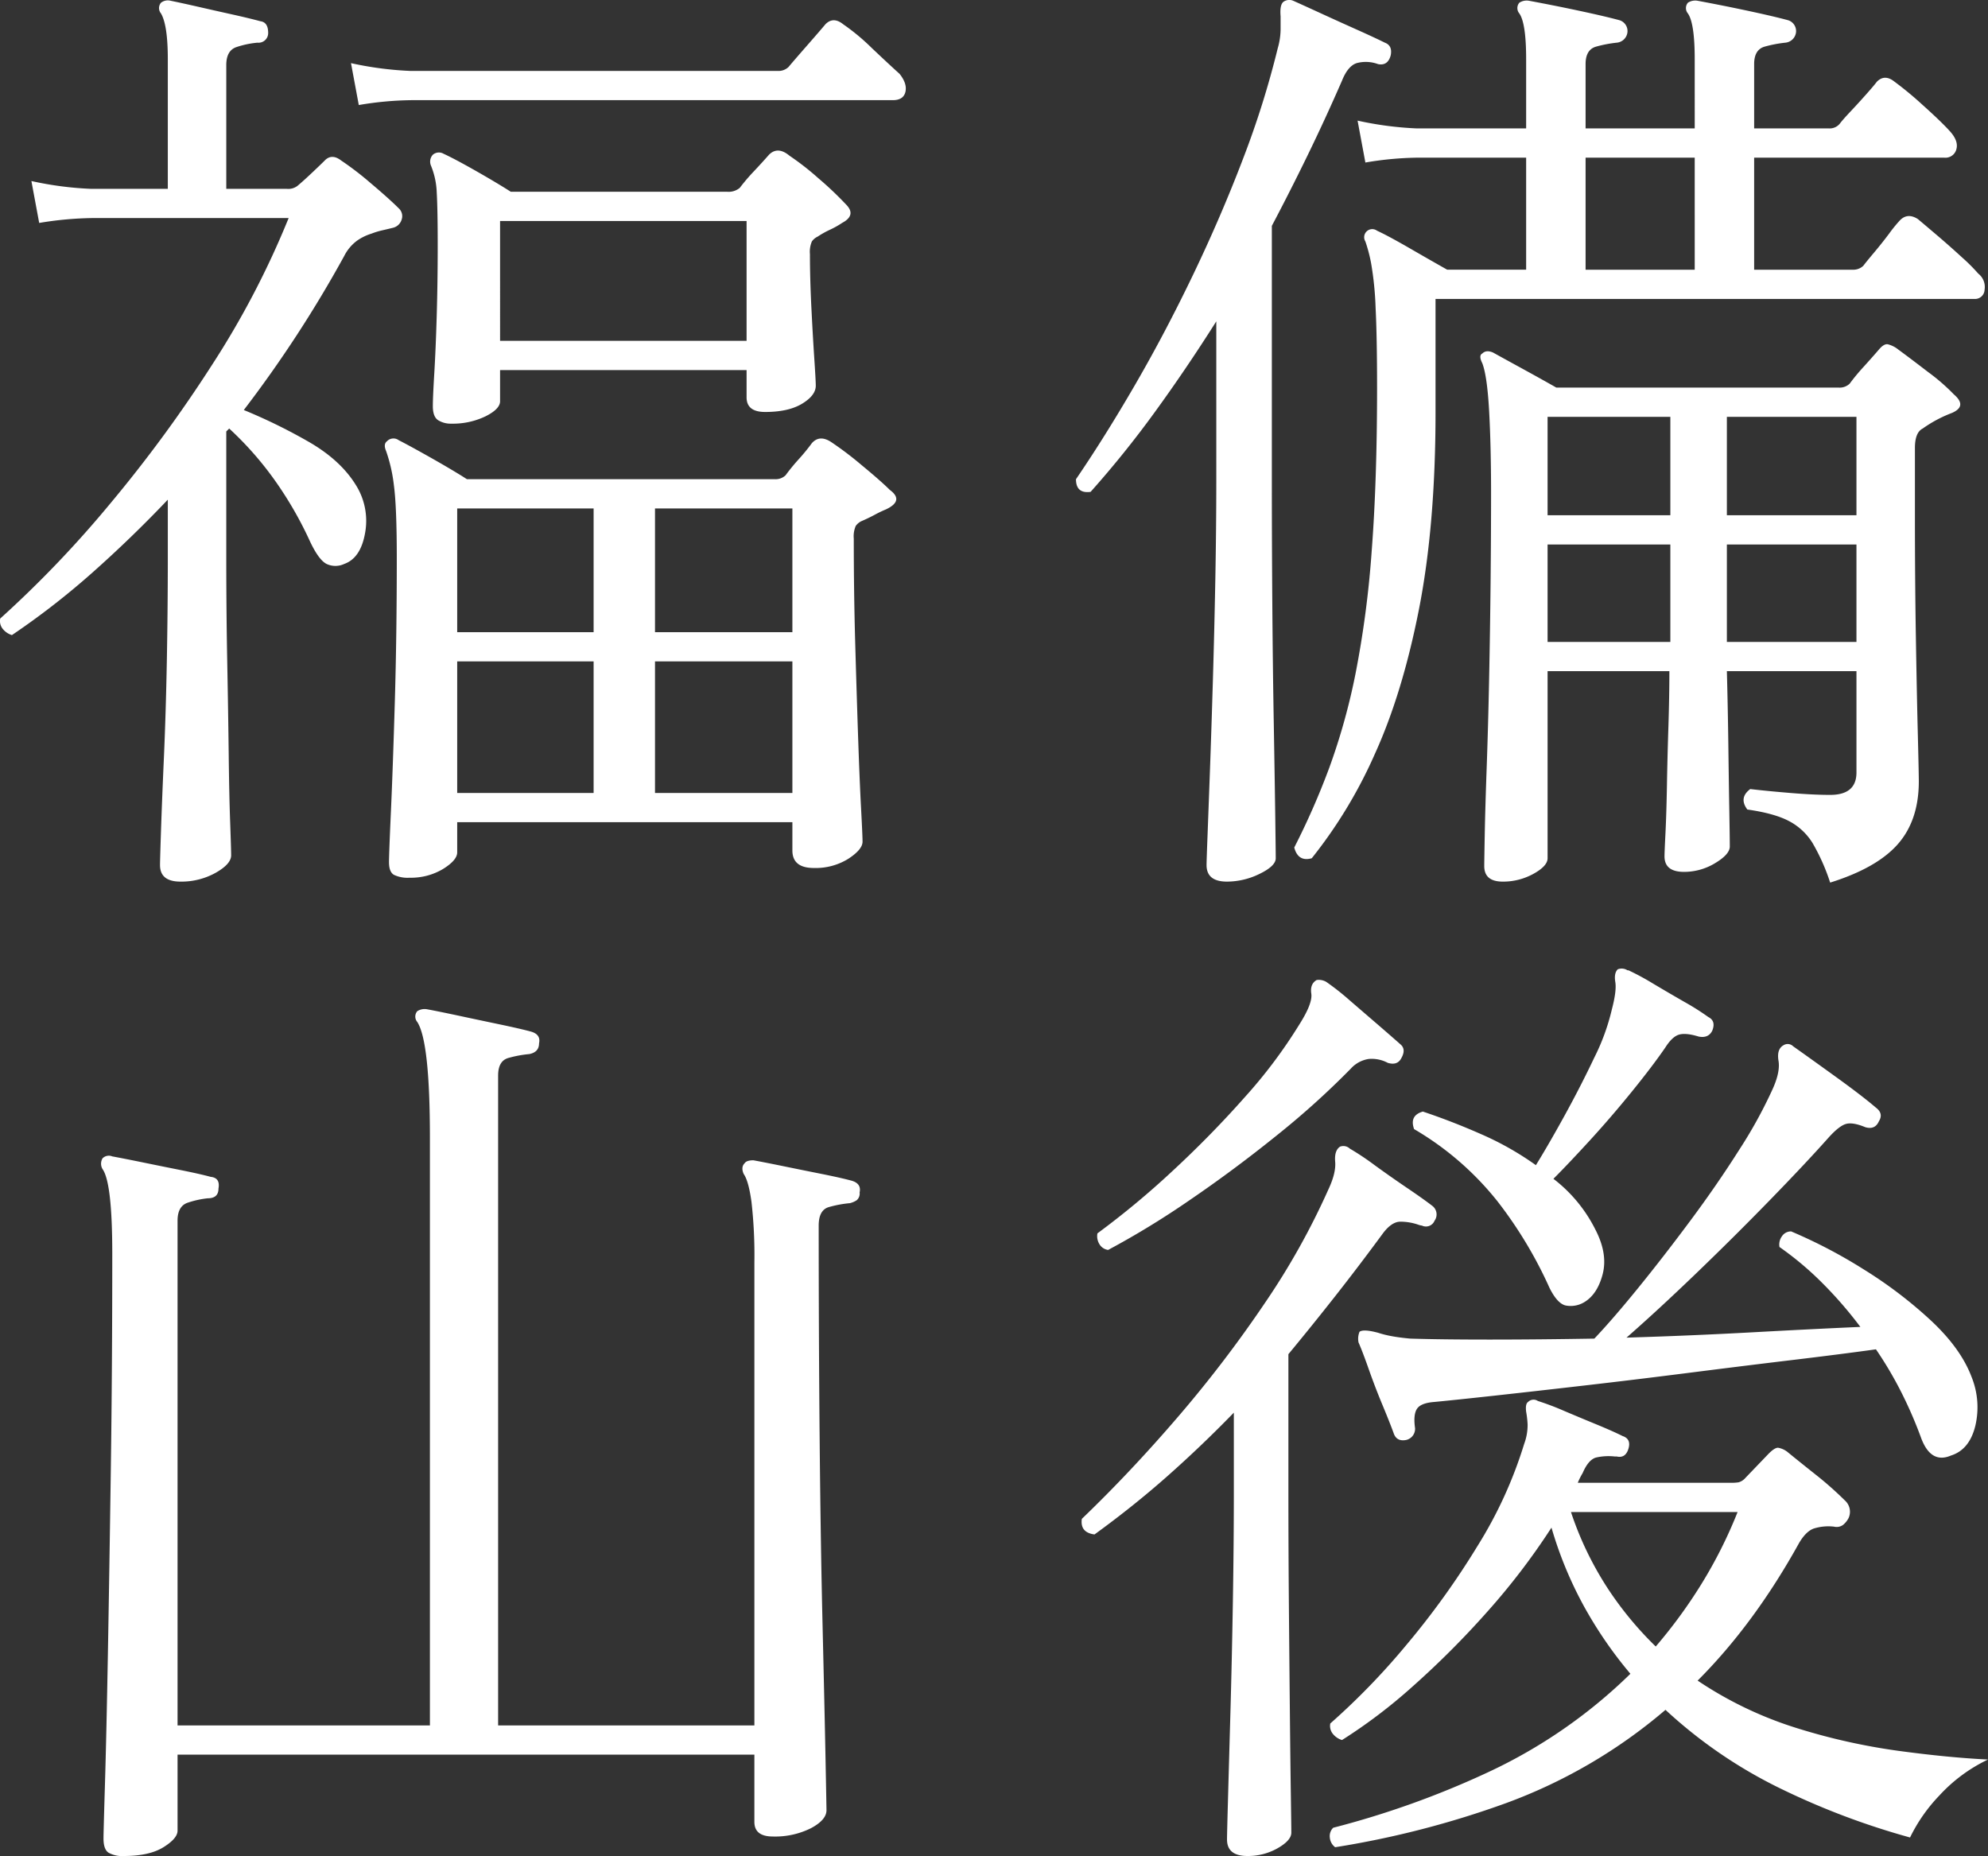 <svg xmlns="http://www.w3.org/2000/svg" width="585.559" height="546.677" viewBox="0 0 585.559 546.677"><rect x="0" y="0" width="585.559" height="546.677" fill="#333333" stroke="none"/><defs><style>.cls-1{fill:#fff;}</style></defs><title>アセット 8</title><g id="レイヤー_2" data-name="レイヤー 2"><g id="header"><path class="cls-1" d="M361.412,259.677q-6.026,0-6.026-4.879,0-1.151.287-8.61.283-7.466.718-19.372.431-11.906.861-26.404.429-14.489.717-29.705.283-15.209.287-28.987V94.652Q349.355,108.717,340.174,121.343a299.478,299.478,0,0,1-18.942,23.534q-4.304.579-4.305-3.731,8.61-12.626,17.508-27.982,8.892-15.35,17.076-32.431,8.18-17.072,14.637-34.01a266.435,266.435,0,0,0,10.188-32.431,21.196,21.196,0,0,0,.86-5.453V4.821q-.289-3.444.861-4.305A2.978,2.978,0,0,1,380.928.229q2.583,1.151,7.893,3.588,5.307,2.441,10.763,4.879,5.449,2.442,8.322,3.875,2.294.861,1.723,3.731-.861,3.161-3.73,2.583a10.393,10.393,0,0,0-6.314-.287q-2.584.861-4.305,5.166-4.884,11.193-10.045,21.812-5.167,10.621-10.619,20.951v75.481q0,17.509.143,36.305.142,18.801.432,35.014.281,16.218.43,26.978.141,10.762.144,12.484,0,2.294-4.735,4.592A21.861,21.861,0,0,1,361.412,259.677Zm24.97-6.888q-4.022,1.144-5.166-3.157a219.084,219.084,0,0,0,10.332-23.534,187.871,187.871,0,0,0,7.749-27.839,296.747,296.747,0,0,0,4.735-36.019q1.575-20.516,1.579-47.786,0-15.209-.432-23.821a95.642,95.642,0,0,0-1.291-12.915,45.254,45.254,0,0,0-1.722-6.601,2.379,2.379,0,0,1,3.444-3.157q3.154,1.439,9.613,5.166,6.458,3.734,11.051,6.314H449.521V46.436H417.665a97.763,97.763,0,0,0-15.498,1.435L399.871,35.53a99.97,99.97,0,0,0,17.507,2.296H449.521V17.449q0-10.614-2.009-13.489a2.451,2.451,0,0,1,0-3.157A3.952,3.952,0,0,1,450.382.229q3.155.579,8.18,1.579,5.019,1.009,10.188,2.152,5.166,1.151,8.323,2.009a3.347,3.347,0,0,1,2.295,3.444A3.472,3.472,0,0,1,476.212,12.57a37.006,37.006,0,0,0-6.027,1.148q-3.161.861-3.156,5.166V37.826h32.144V17.449q0-10.614-2.009-13.489a2.448,2.448,0,0,1,0-3.157A3.95,3.95,0,0,1,500.033.229q3.155.579,8.18,1.579Q513.231,2.817,518.402,3.96q5.165,1.151,8.322,2.009A3.349,3.349,0,0,1,529.021,9.413,3.474,3.474,0,0,1,525.863,12.57a36.995,36.995,0,0,0-6.026,1.148q-3.163.861-3.157,5.166V37.826h22.1a3.817,3.817,0,0,0,3.156-1.435q.861-1.143,3.157-3.587,2.294-2.435,4.592-5.022,2.294-2.583,3.157-3.731,2.294-2.294,5.166,0a101.865,101.865,0,0,1,8.323,6.888q5.448,4.884,8.036,7.749,2.583,2.873,1.865,5.31a3.317,3.317,0,0,1-3.588,2.439H516.679V79.441h28.987a4.269,4.269,0,0,0,3.157-1.148q.861-1.143,3.156-3.875,2.294-2.724,4.449-5.596a42.189,42.189,0,0,1,3.014-3.731q2.294-2.583,5.453-.574,1.721,1.44,5.596,4.735,3.875,3.303,7.462,6.601a53.16,53.16,0,0,1,4.735,4.736,4.977,4.977,0,0,1,1.865,4.735,2.811,2.811,0,0,1-3.013,2.727H422.831v33.292q0,33.297-4.88,58.117-4.882,24.828-13.058,42.763A139.347,139.347,0,0,1,386.381,252.789Zm152.685,7.175a59.548,59.548,0,0,0-5.166-11.624,17.858,17.858,0,0,0-6.889-6.458q-4.305-2.301-12.341-3.444-2.583-3.444.86-6.027,4.878.579,11.768,1.148,6.888.579,11.768.574,7.749,0,7.748-6.601V197.685H508.644q.281,10.332.43,21.525.141,11.194.287,19.516.141,8.321.144,10.619,0,2.294-4.306,4.879a17.552,17.552,0,0,1-9.184,2.583q-5.745,0-5.74-4.592,0-1.151.287-6.888.283-5.744.431-14.063.142-8.321.431-17.22.283-8.892.287-16.359h-35.875v55.104q0,2.294-4.162,4.592a18.436,18.436,0,0,1-9.04,2.296q-5.455,0-5.453-4.592,0-1.439.144-9.184.141-7.749.574-19.803.431-12.054.717-26.117.284-14.058.432-28.269.141-14.207.143-26.261,0-14.059-.574-24.395-.577-10.332-2.008-14.063-1.151-2.294,0-2.87c.762-.762,1.815-.861,3.156-.287q2.584,1.439,8.61,4.735,6.026,3.302,10.045,5.596H541.648a4.265,4.265,0,0,0,3.157-1.148,59.047,59.047,0,0,1,4.161-5.022q2.725-3.013,4.449-5.022,1.433-1.722,2.583-1.579a7.993,7.993,0,0,1,3.157,1.579q3.154,2.301,8.753,6.601a58.653,58.653,0,0,1,7.605,6.601q4.015,3.444-.573,5.453a38.131,38.131,0,0,0-8.61,4.592q-2.301,1.15-2.296,5.74v19.803q0,19.231.287,36.306.281,17.079.574,28.413.281,11.341.286,13.632,0,11.482-6.171,18.511Q552.837,255.657,539.066,259.964ZM455.835,151.765h36.162V122.778H455.835Zm0,37.31h36.162V160.375H455.835ZM467.029,79.441h32.144V46.436H467.029ZM508.644,151.765H546.814V122.778H508.644Zm0,37.31H546.814V160.375H508.644Z"/><path class="cls-1" d="M367.439,546.677q-6.026,0-6.027-4.879,0-1.44.287-11.767.284-10.332.719-25.687.429-15.35.717-32.431.283-17.072.287-31.713V416.092q-9.472,9.76-19.516,18.655-10.05,8.9-21.525,17.22-4.305-.572-3.73-4.592,14.347-13.775,28.27-29.991a364.14,364.14,0,0,0,25.543-33.436,214.196,214.196,0,0,0,18.798-33.579q2.294-4.876,2.009-8.18-.289-3.296,1.436-4.448a2.749,2.749,0,0,1,2.869.574,79.404,79.404,0,0,1,7.319,4.879q4.736,3.444,9.614,6.744,4.876,3.303,7.462,5.31a3.168,3.168,0,0,1,.574,4.305A2.738,2.738,0,0,1,418.812,360.988a4.604,4.604,0,0,1-1.147-.287,16.245,16.245,0,0,0-5.166-.861q-2.583,0-5.166,3.444-7.178,9.76-14.063,18.512-6.888,8.758-13.775,17.076V440.487q0,15.787.143,32.431.142,16.649.287,31.283.142,14.637.287,24.251.142,9.612.145,11.336,0,2.294-4.019,4.592A17.645,17.645,0,0,1,367.439,546.677ZM326.398,368.163a3.524,3.524,0,0,1-2.582-1.722,4.495,4.495,0,0,1-.574-3.157,248.407,248.407,0,0,0,21.955-18.225q11.335-10.473,21.381-21.812a146.39,146.39,0,0,0,16.072-21.381q4.017-6.31,3.588-9.184-.431-2.865,1.578-4.018a4.307,4.307,0,0,1,2.871.574,74.612,74.612,0,0,1,6.744,5.31q4.157,3.592,8.322,7.175,4.157,3.592,6.745,5.883,1.721,1.44.286,4.018-1.148,2.301-4.018,1.435a10.073,10.073,0,0,0-5.596-1.148,8.933,8.933,0,0,0-5.311,2.87,242.887,242.887,0,0,1-21.812,19.66q-12.633,10.19-25.687,19.085A249.989,249.989,0,0,1,326.398,368.163ZM393.269,544.094a3.973,3.973,0,0,1-1.578-2.87,3.444,3.444,0,0,1,1.004-2.87,262.419,262.419,0,0,0,45.633-16.359A150.881,150.881,0,0,0,480.23,493.008a122.959,122.959,0,0,1-13.633-19.803,114.665,114.665,0,0,1-9.613-23.247A201.352,201.352,0,0,1,437.898,474.927a260.7,260.7,0,0,1-21.812,21.812,155.408,155.408,0,0,1-20.807,15.785,5.575,5.575,0,0,1-2.727-1.866,3.692,3.692,0,0,1-.718-3.014,208.22,208.22,0,0,0,22.386-23.104,237.095,237.095,0,0,0,20.951-29.13,126.719,126.719,0,0,0,13.775-30.135,15.8,15.8,0,0,0,1.005-5.74,30.07,30.07,0,0,0-.431-3.731q-.289-2.294.574-2.87a2.278,2.278,0,0,1,2.87-.287,79.375,79.375,0,0,1,7.605,2.87q4.736,2.011,9.614,4.018,4.878,2.011,7.749,3.444,2.583.861,1.722,3.731-.86,2.872-3.443,2.296h-.574a16.617,16.617,0,0,0-5.453.287q-2.3.579-4.018,4.592a20.076,20.076,0,0,0-1.436,2.87H509.791a14.242,14.242,0,0,0,2.296-.144,4.098,4.098,0,0,0,2.009-1.292l6.888-7.175c1.148-1.148,2.055-1.722,2.727-1.722a6.256,6.256,0,0,1,3.014,1.435q3.155,2.583,8.036,6.458a102.134,102.134,0,0,1,8.61,7.605,4.461,4.461,0,0,1,1.148,5.166,6.464,6.464,0,0,1-1.579,2.009,3.192,3.192,0,0,1-2.727.574,14.364,14.364,0,0,0-6.026.574q-2.301.861-4.306,4.305-13.204,23.826-29.849,40.467A112.041,112.041,0,0,0,529.021,508.936a184.001,184.001,0,0,0,29.99,6.745q14.779,2.011,26.548,2.583A46.756,46.756,0,0,0,571.209,528.883a48.388,48.388,0,0,0-8.61,12.341,220.691,220.691,0,0,1-38.314-14.494A139.73,139.73,0,0,1,490.562,503.627a153.545,153.545,0,0,1-46.781,27.409A272.729,272.729,0,0,1,393.269,544.094Zm181.385-115.374q-6.028,2.583-8.897-5.453a124.685,124.685,0,0,0-5.597-12.915,111.576,111.576,0,0,0-7.605-12.915q-10.332,1.44-24.682,3.157-14.355,1.722-30.135,3.731-15.788,2.011-30.709,3.731-14.927,1.722-26.691,3.014-11.771,1.291-17.794,1.865-4.022.289-5.166,2.009-1.15,1.722-.574,5.74a3.376,3.376,0,0,1-2.583,3.444q-2.871.578-3.73-2.009-1.151-3.155-3.301-8.323-2.153-5.167-4.018-10.476-1.871-5.307-3.014-7.893a5.367,5.367,0,0,1,.287-3.157q1.143-.861,5.453.287a30.045,30.045,0,0,0,4.018,1.004q2.294.431,5.453.718,9.182.289,23.391.287,14.206,0,30.852-.287,5.449-5.738,12.916-14.924,7.459-9.182,15.354-19.803,7.891-10.614,14.351-20.808a136.646,136.646,0,0,0,9.614-17.363q2.584-5.448,2.01-8.897-.58-3.445,1.435-4.592a2.279,2.279,0,0,1,2.87.287q4.876,3.444,12.627,9.041,7.749,5.596,11.768,9.041,2.294,1.722.861,4.018-1.151,2.583-4.018,1.722-3.445-1.433-5.453-1.004-2.013.431-5.166,3.875-6.888,7.749-17.508,18.655-10.62,10.91-21.812,21.668-11.193,10.762-20.377,18.798,18.942-.572,37.31-1.579,18.363-1.002,31.57-1.578a120.303,120.303,0,0,0-11.193-12.915,93.067,93.067,0,0,0-12.628-10.619,4.113,4.113,0,0,1,.718-3.157,3.161,3.161,0,0,1,2.727-1.435A148.989,148.989,0,0,1,548.966,373.903,128.566,128.566,0,0,1,568.77,388.97q8.751,8.18,11.91,16.502a23.828,23.828,0,0,1,1.147,14.494Q580.106,427.002,574.654,428.72ZM466.455,383.661a7.733,7.733,0,0,1-5.31.861q-2.442-.571-4.735-5.166a125.102,125.102,0,0,0-15.355-25.543,88.156,88.156,0,0,0-24.538-21.238q-1.44-4.016,2.583-5.166,8.61,2.873,17.363,6.745a88.438,88.438,0,0,1,15.929,9.041q3.727-6.027,8.467-14.637,4.736-8.61,8.753-17.077a64.058,64.058,0,0,0,5.166-14.206q1.433-5.448,1.005-8.036-.431-2.583.718-3.731a3.167,3.167,0,0,1,2.869.287h.287a75.496,75.496,0,0,1,7.176,3.874q4.588,2.731,9.327,5.453a75.349,75.349,0,0,1,7.032,4.449q2.294,1.15,1.147,4.018-1.15,2.301-4.019,1.722-3.732-1.143-5.739-.574-2.011.579-4.019,3.731-3.732,5.455-9.901,13.059-6.174,7.608-12.484,14.493-6.316,6.888-10.619,11.193A43.045,43.045,0,0,1,469.898,362.136q3.727,7.177,2.152,13.202Q470.471,381.364,466.455,383.661Zm21.238,101.311a147.113,147.113,0,0,0,13.345-18.225,135.555,135.555,0,0,0,10.763-21.381H462.723a97.086,97.086,0,0,0,10.763,22.386A101.532,101.532,0,0,0,487.693,484.972Z"/><path class="cls-1" d="M53.16,259.677q-6.026,0-6.027-4.879,0-1.44.287-10.045.283-8.61.861-21.669.571-13.056.861-28.413.281-15.35.286-29.992V147.173Q38.808,158.366,27.33,168.554A227.716,227.716,0,0,1,3.508,187.066a5.584,5.584,0,0,1-2.727-1.866,3.691,3.691,0,0,1-.717-3.014,323.45,323.45,0,0,0,32.287-33.722,404.722,404.722,0,0,0,30.135-41.041A256.142,256.142,0,0,0,85.017,64.23H27.042a102.672,102.672,0,0,0-15.498,1.435L9.249,53.324a99.97,99.97,0,0,0,17.507,2.296H49.428V17.449q0-10.043-2.009-13.489a2.451,2.451,0,0,1,0-3.157A3.281,3.281,0,0,1,50.29.229q2.865.579,7.893,1.722,5.019,1.151,10.188,2.296,5.167,1.151,8.323,2.009,2.294.289,2.296,3.444A2.842,2.842,0,0,1,75.833,12.57a27.361,27.361,0,0,0-6.17,1.292q-3.015,1.009-3.014,5.31V55.62H84.443A4.458,4.458,0,0,0,87.6,54.759q1.721-1.433,4.305-3.875,2.583-2.435,4.018-3.875,2.005-1.722,4.592.287a89.075,89.075,0,0,1,8.61,6.601q5.449,4.594,8.323,7.462a3.098,3.098,0,0,1,.861,3.3,3.522,3.522,0,0,1-2.583,2.439q-1.151.289-3.014.718a22.56,22.56,0,0,0-3.301,1.004,15.125,15.125,0,0,0-4.161,2.009,12.666,12.666,0,0,0-3.875,4.592,358.608,358.608,0,0,1-29.561,45.346,162.21,162.21,0,0,1,18.798,9.184q9.612,5.455,14.207,12.915a19.773,19.773,0,0,1,2.727,14.063q-1.292,7.466-6.171,9.184a6.073,6.073,0,0,1-5.166,0q-2.3-1.143-4.879-6.601a110.183,110.183,0,0,0-9.614-16.933,97.912,97.912,0,0,0-14.207-16.359l-.86.861v37.597q0,15.498.287,30.422.281,14.927.43,27.122.142,12.202.431,20.09.283,7.89.287,9.615,0,2.583-4.592,5.166A20.711,20.711,0,0,1,53.16,259.677ZM105.68,30.938l-2.296-12.341a99.923,99.923,0,0,0,17.508,2.296H229.09a4.265,4.265,0,0,0,3.157-1.148q1.433-1.722,5.453-6.314,4.015-4.587,5.453-6.314,2.294-2.294,5.166,0a63.255,63.255,0,0,1,8.466,7.032q5.309,5.024,8.18,7.605,2.294,2.872,1.723,5.309-.579,2.442-3.731,2.44H121.178A97.711,97.711,0,0,0,105.68,30.938ZM120.605,258.529a9.269,9.269,0,0,1-4.593-.861c-.959-.574-1.435-1.82-1.435-3.731q0-2.301.574-15.067.571-12.767,1.147-32.288.573-19.513.574-42.189,0-15.209-.861-21.525a46.393,46.393,0,0,0-2.296-10.045c-.573-1.336-.479-2.296.287-2.87a2.606,2.606,0,0,1,3.444-.287q2.865,1.44,9.471,5.166,6.599,3.733,10.619,6.314H228.23a4.265,4.265,0,0,0,3.156-1.148,57.804,57.804,0,0,1,3.875-4.735,58.115,58.115,0,0,0,3.874-4.735q2.294-2.583,5.74-.287a99.967,99.967,0,0,1,8.897,6.745q5.738,4.735,8.322,7.318,4.305,3.161-1.147,5.74a33.417,33.417,0,0,0-3.301,1.579c-1.246.673-2.538,1.292-3.874,1.866a4.337,4.337,0,0,0-1.723,1.435,7.741,7.741,0,0,0-.573,3.731q0,15.787.43,30.996.431,15.215.861,27.839.431,12.632.861,20.664.431,8.031.431,9.758,0,2.294-4.162,5.022a18.204,18.204,0,0,1-10.188,2.727q-6.316,0-6.313-5.166v-8.323H134.667v8.897q0,2.293-4.161,4.879A18.409,18.409,0,0,1,120.605,258.529ZM132.946,124.787a7.035,7.035,0,0,1-3.875-1.004q-1.581-1.002-1.578-4.162,0-2.583.431-9.758.431-7.17.717-17.077.283-9.902.287-20.233,0-10.904-.287-15.785a22.865,22.865,0,0,0-1.722-8.036,2.993,2.993,0,0,1,.574-3.157,2.738,2.738,0,0,1,3.157-.287q3.154,1.44,9.471,5.022,6.309,3.593,10.332,6.17H214.167a5.121,5.121,0,0,0,3.731-1.148,56.968,56.968,0,0,1,4.161-4.879q2.435-2.583,4.448-4.879,2.584-2.583,6.027.287a79.982,79.982,0,0,1,8.467,6.601,99.125,99.125,0,0,1,8.179,7.749q3.155,3.161-1.147,5.453a26.369,26.369,0,0,1-3.588,2.009,26.535,26.535,0,0,0-3.587,2.009,4.341,4.341,0,0,0-1.723,1.435,7.744,7.744,0,0,0-.573,3.731q0,7.177.43,15.785.431,8.61.861,15.067t.431,7.893q0,2.872-4.019,5.31-4.022,2.442-10.905,2.439-5.455,0-5.453-4.305v-8.036H147.295v9.184q0,2.301-4.305,4.449A22.196,22.196,0,0,1,132.946,124.787Zm1.722,61.418h40.18V149.756H134.667Zm0,47.355h40.18V194.815H134.667Zm12.628-133.168h72.611V65.091H147.295Zm45.633,85.813H233.396V149.756H192.928Zm0,47.355H233.396V194.815H192.928Z"/><path class="cls-1" d="M36.513,546.677a8.169,8.169,0,0,1-4.592-1.004q-1.438-1.009-1.435-4.162,0-1.722.431-16.072.431-14.347.86-38.171.431-23.818.861-54.1.431-30.276.431-63.857,0-20.947-2.87-24.969a3.103,3.103,0,0,1,0-3.157,2.607,2.607,0,0,1,2.87-.574q3.154.579,8.753,1.722,5.597,1.151,11.337,2.296,5.738,1.15,8.896,2.009,2.867.289,2.297,3.444,0,2.873-3.157,2.87a27.313,27.313,0,0,0-5.884,1.292q-3.013,1.009-3.014,5.31v148.666h74.333V335.158q0-28.413-3.73-34.153a2.449,2.449,0,0,1,0-3.157,3.951,3.951,0,0,1,2.87-.574q3.154.578,9.184,1.865,6.026,1.291,12.197,2.583,6.168,1.291,9.328,2.152,2.865.861,2.296,3.444,0,2.583-2.87,3.157a33.534,33.534,0,0,0-6.171,1.148q-3.013.861-3.014,5.166v191.429h75.481V371.894a139.639,139.639,0,0,0-.861-17.938q-.86-6.168-2.296-8.179-.861-2.005.287-3.157.571-.861,2.583-.861,3.155.579,8.754,1.722,5.596,1.151,11.336,2.296,5.738,1.15,8.897,2.009,2.865.861,2.296,3.444a2.581,2.581,0,0,1-.861,2.296,6.282,6.282,0,0,1-2.009.861,33.549,33.549,0,0,0-6.171,1.148q-3.013.861-3.013,5.453,0,32.718.286,63.283.283,30.566.861,54.674.571,24.108.861,38.745.283,14.637.287,15.498,0,2.866-4.593,5.31a23.639,23.639,0,0,1-11.192,2.439q-5.455,0-5.453-4.305V516.829H52.298V539.215q0,2.293-4.161,4.879Q43.973,546.677,36.513,546.677Z"/></g></g></svg>